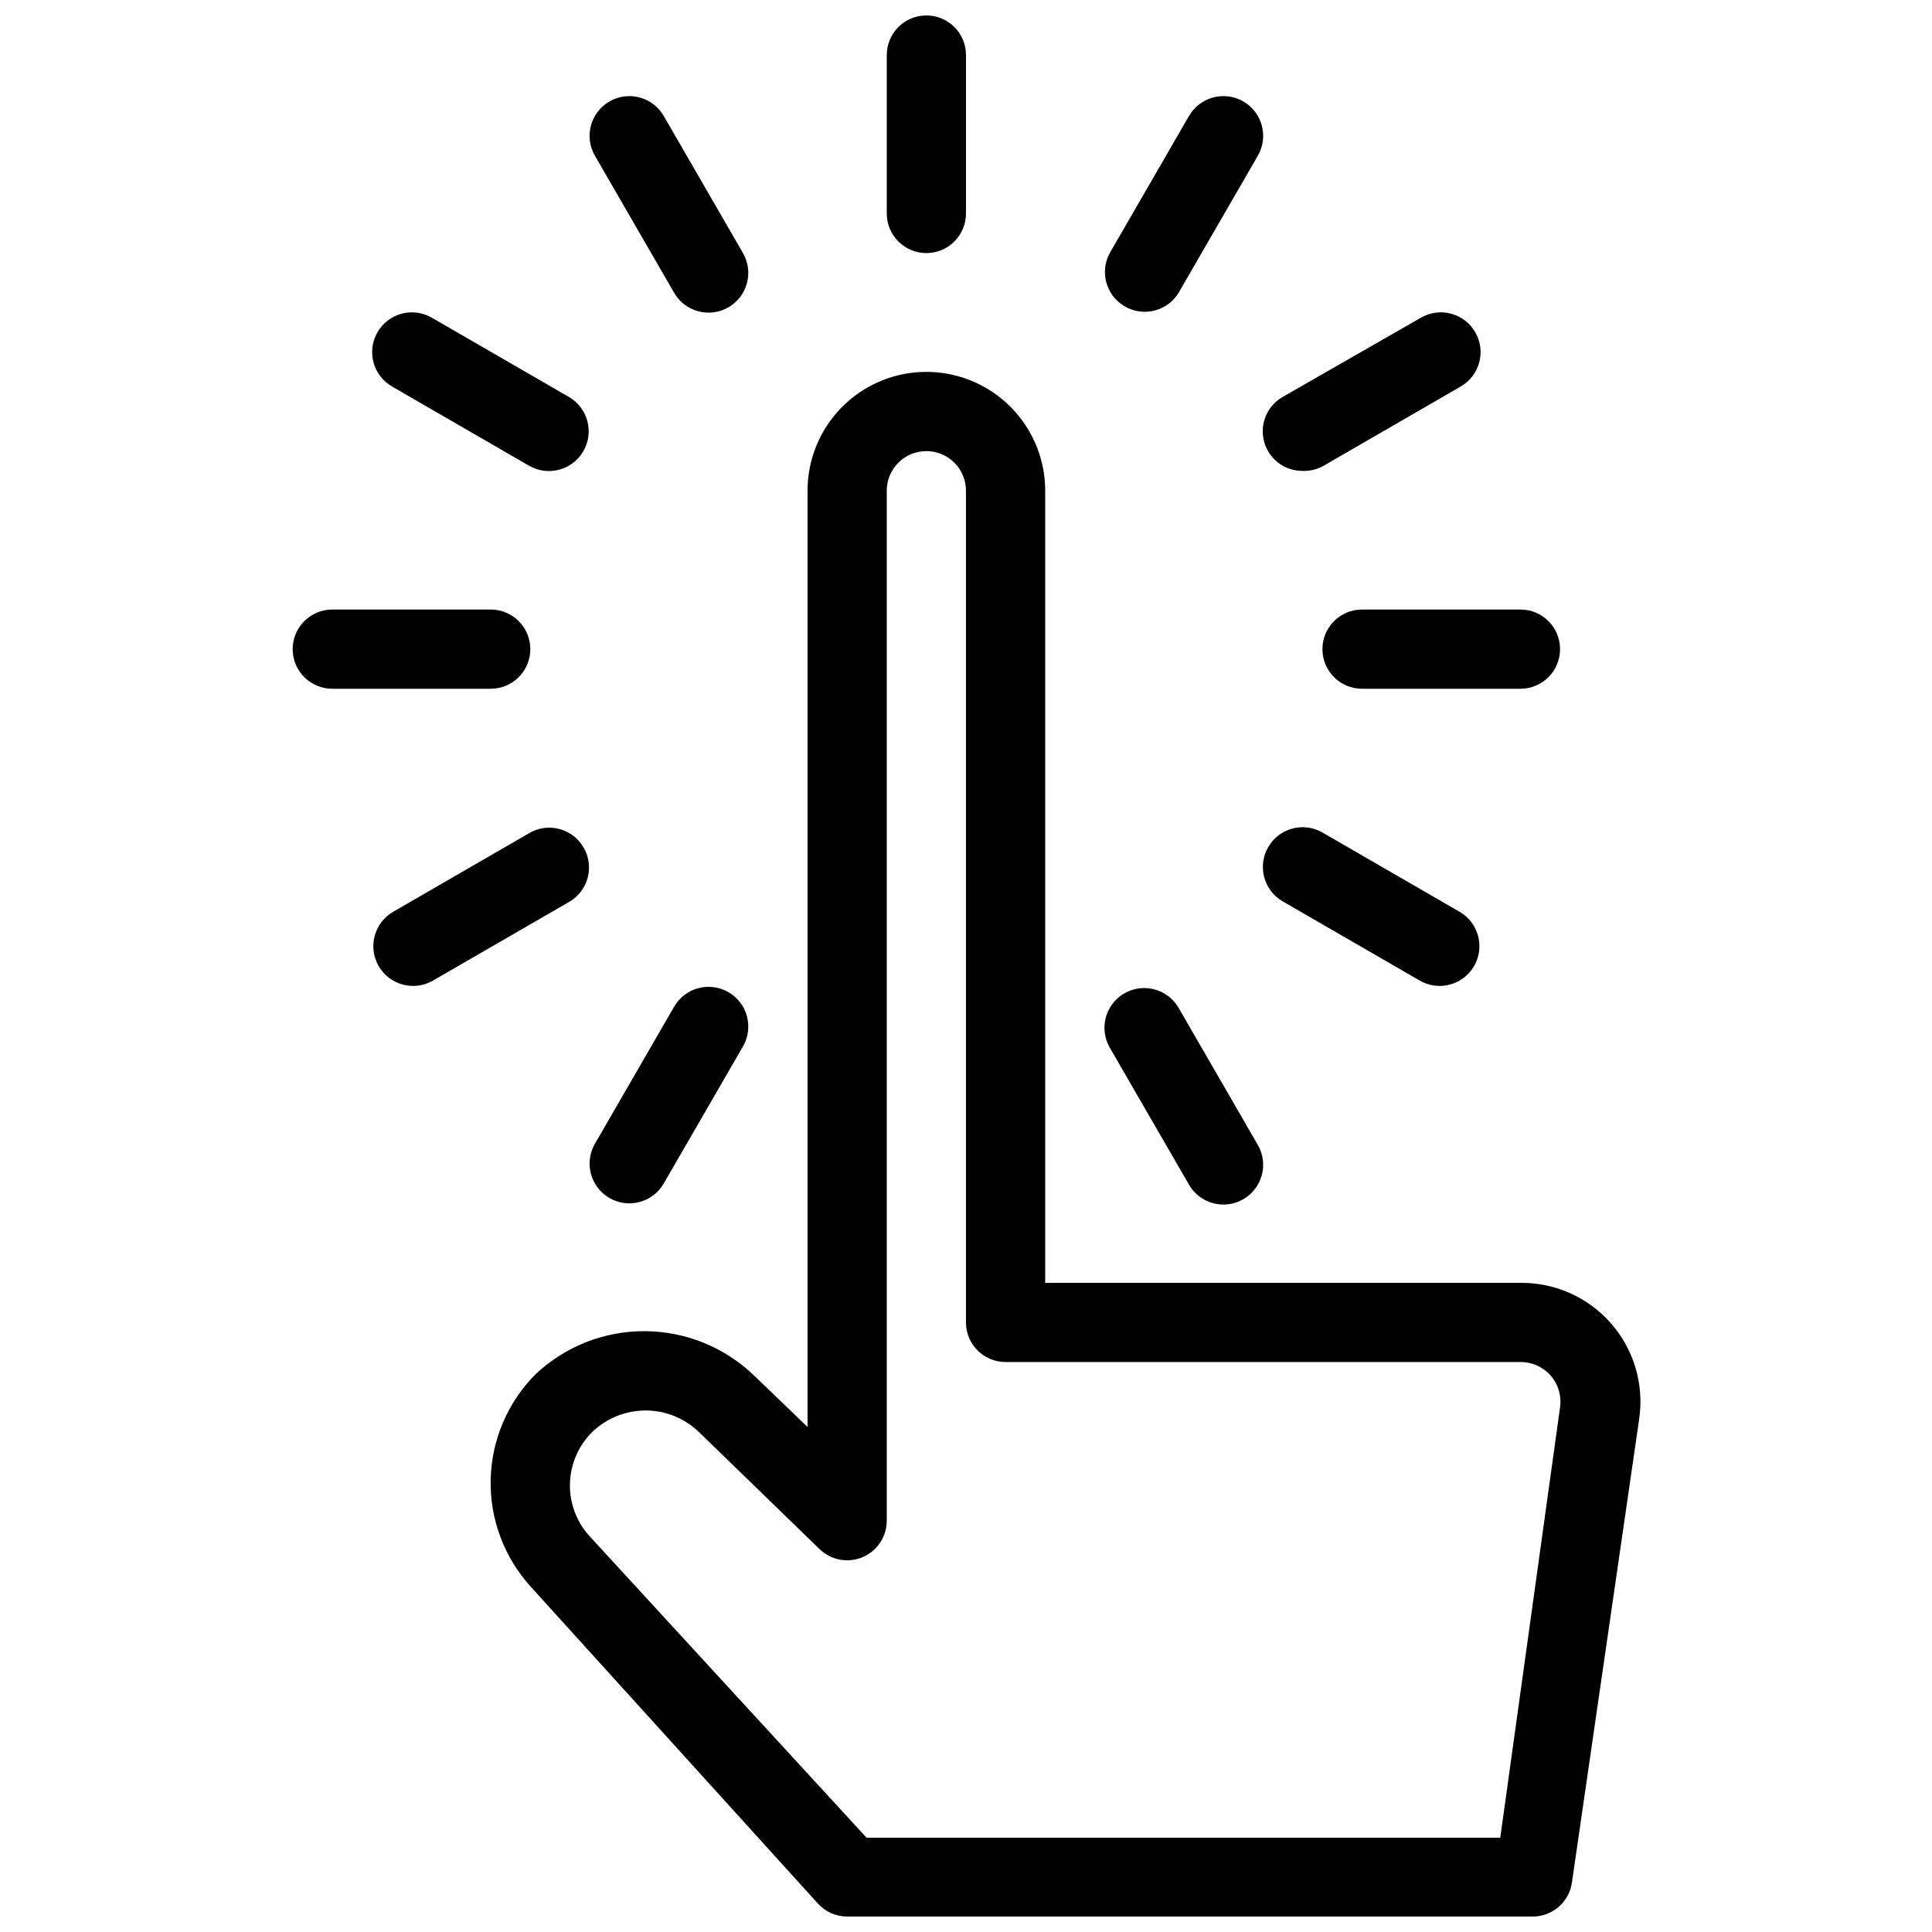 <?xml version="1.0" encoding="UTF-8"?>
<!-- Uploaded to: SVG Repo, www.svgrepo.com, Generator: SVG Repo Mixer Tools -->
<svg width="800px" height="800px" version="1.1" viewBox="144 144 512 512" xmlns="http://www.w3.org/2000/svg">
 <defs>
  <clipPath id="a">
   <path d="m221 148.09h358v503.81h-358z"/>
  </clipPath>
 </defs>
 <g clip-path="url(#a)">
  <path d="m301.65 447.12 20.992-36.316c2.898-5.043 9.336-6.781 14.379-3.883 5.043 2.898 6.781 9.336 3.883 14.379l-20.992 36.316c-2.898 5.043-9.336 6.781-14.379 3.883-5.043-2.898-6.781-9.336-3.883-14.379zm140.33-221.99c4.957 2.977 11.387 1.379 14.379-3.566l20.992-36.316c2.898-5.043 1.16-11.48-3.883-14.379-5.047-2.898-11.484-1.16-14.383 3.883l-20.992 36.316c-2.707 4.969-0.988 11.191 3.887 14.062zm-143.38 143.38c-2.875-4.875-9.094-6.594-14.062-3.887l-36.316 20.992c-5.043 2.898-6.781 9.34-3.883 14.383s9.336 6.781 14.379 3.883l36.316-20.992c4.945-2.992 6.543-9.422 3.566-14.379zm190.92-99.711 0.004-0.004c1.836 0.016 3.648-0.457 5.246-1.363l36.316-20.992c5.043-2.898 6.781-9.336 3.883-14.379-2.898-5.043-9.336-6.781-14.379-3.883l-36.633 20.992c-4.156 2.356-6.199 7.223-4.965 11.84 1.234 4.621 5.434 7.82 10.215 7.785zm-257.46 57.727h41.984c5.797 0 10.496-4.699 10.496-10.496s-4.699-10.496-10.496-10.496h-41.984c-5.797 0-10.496 4.699-10.496 10.496s4.699 10.496 10.496 10.496zm262.4-10.496h-0.004c0 2.781 1.109 5.453 3.074 7.422 1.969 1.969 4.641 3.074 7.422 3.074h41.984c5.797 0 10.496-4.699 10.496-10.496s-4.699-10.496-10.496-10.496h-41.984c-5.797 0-10.496 4.699-10.496 10.496zm-246.55-69.59 36.316 20.992c5.043 2.898 11.48 1.16 14.379-3.883 2.898-5.043 1.16-11.48-3.883-14.379l-36.316-20.992c-5.043-2.898-11.48-1.16-14.379 3.883-2.898 5.043-1.16 11.48 3.883 14.379zm236.05 136.45 36.316 20.992c5.047 2.898 11.484 1.16 14.383-3.883 2.898-5.043 1.16-11.484-3.887-14.383l-36.316-20.992c-5.043-2.898-11.48-1.156-14.379 3.887-2.898 5.043-1.16 11.48 3.883 14.379zm-161.32-161.32c2.898 5.043 9.336 6.781 14.379 3.883 5.043-2.898 6.781-9.336 3.883-14.379l-20.992-36.316c-2.898-5.043-9.336-6.781-14.379-3.883-5.043 2.898-6.781 9.336-3.883 14.379zm136.45 236.37h-0.004c2.898 5.043 9.336 6.781 14.383 3.883 5.043-2.898 6.781-9.336 3.883-14.379l-20.992-36.316c-2.898-5.043-9.336-6.781-14.379-3.883-5.047 2.898-6.785 9.336-3.887 14.379zm-69.59-246.87c2.781 0 5.453-1.105 7.422-3.074s3.074-4.637 3.074-7.422v-41.984c0-5.797-4.699-10.496-10.496-10.496s-10.496 4.699-10.496 10.496v41.984c0 2.785 1.105 5.453 3.074 7.422s4.637 3.074 7.422 3.074zm-45.555 297.56 14.066 13.539v-248.12c0-11.25 6-21.645 15.742-27.27 9.742-5.625 21.746-5.625 31.488 0 9.742 5.625 15.746 16.02 15.746 27.27v209.92h125.95c9.176-0.09 17.934 3.828 23.984 10.723 6.051 6.898 8.789 16.09 7.504 25.176l-17.844 123.01c-0.734 5.219-5.227 9.082-10.496 9.027h-181.58c-2.965-0.008-5.785-1.266-7.769-3.461l-76.098-83.969h0.004c-7.062-7.769-10.863-17.961-10.609-28.457 0.254-10.496 4.543-20.492 11.973-27.906 7.875-7.375 18.285-11.434 29.074-11.336 10.789 0.098 21.125 4.344 28.863 11.859zm-14.695 14.906v-0.004c-3.797-3.68-8.879-5.738-14.168-5.738-5.289 0-10.371 2.059-14.172 5.738-3.629 3.613-5.731 8.484-5.867 13.605-0.137 5.117 1.703 10.094 5.133 13.895l73.473 79.98h167.94l15.848-114.09c0.43-3.031-0.484-6.094-2.5-8.395-2.016-2.297-4.938-3.602-7.996-3.574h-136.45c-5.797 0-10.496-4.699-10.496-10.496v-220.41c0-5.797-4.699-10.496-10.496-10.496s-10.496 4.699-10.496 10.496v272.89c0.023 4.238-2.5 8.074-6.402 9.727-3.902 1.652-8.418 0.797-11.441-2.168z"/>
 </g>
</svg>